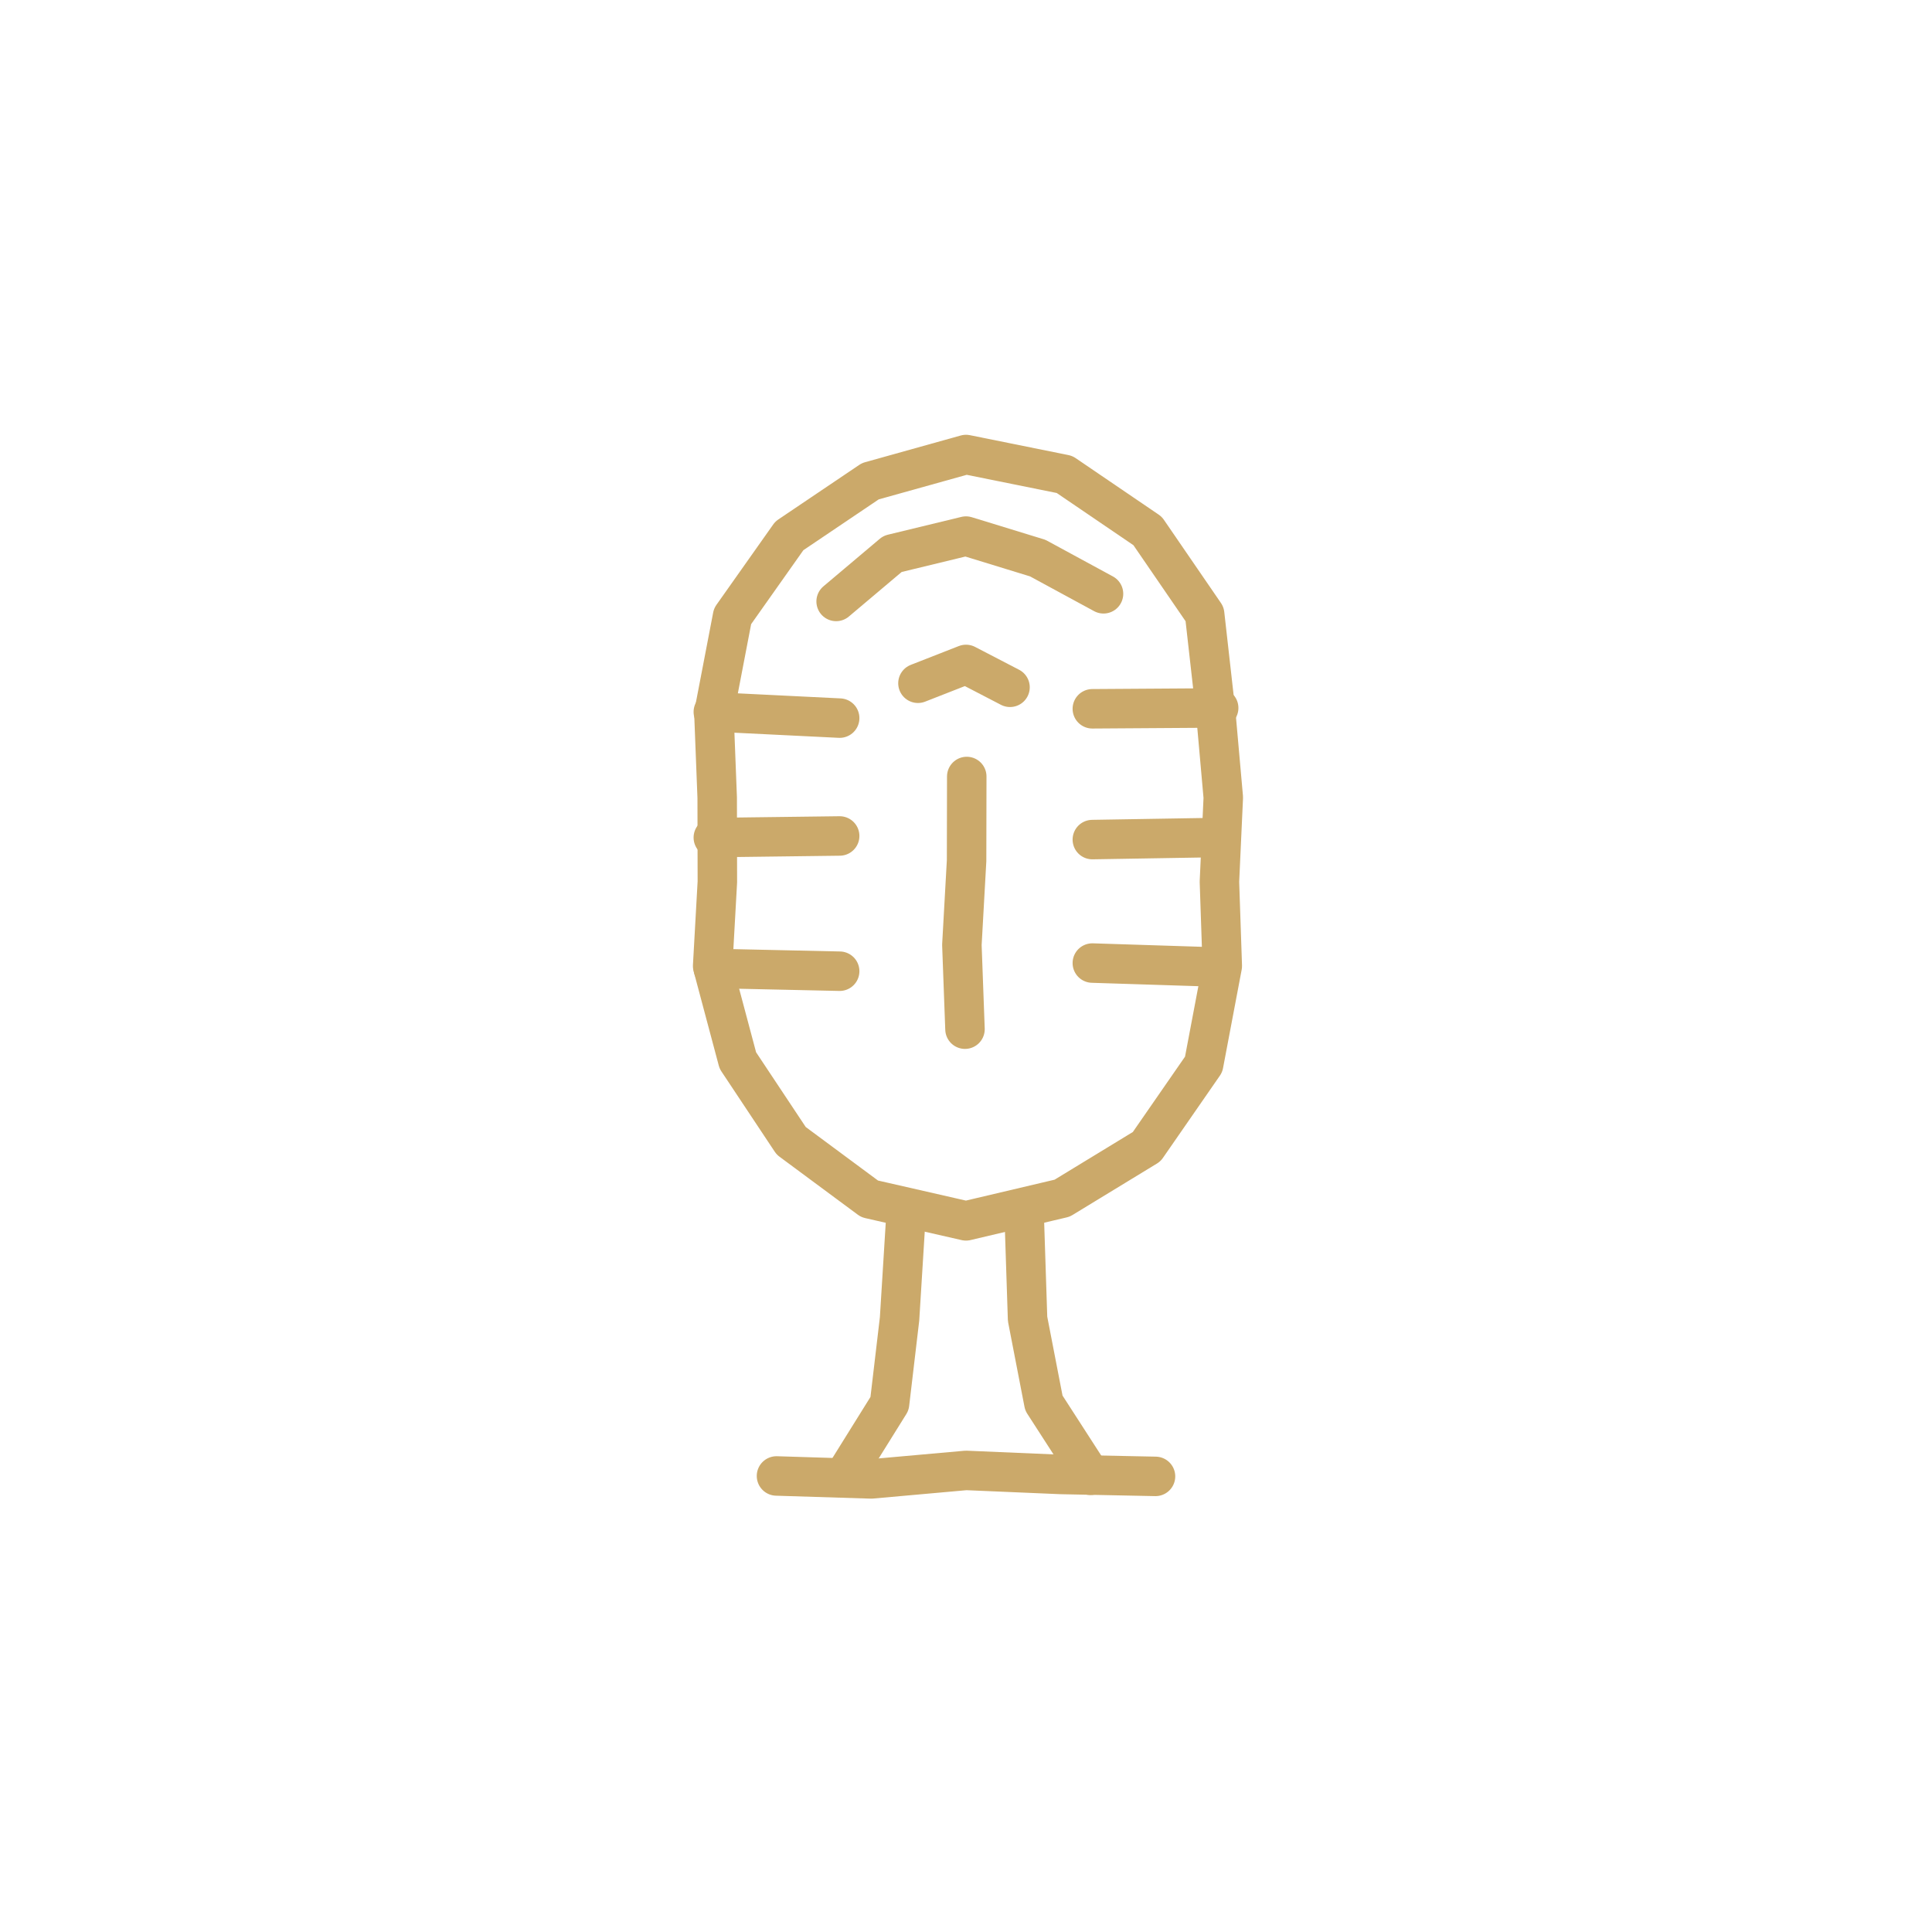 <?xml version="1.0" encoding="UTF-8"?>
<svg id="Layer_1" data-name="Layer 1" xmlns="http://www.w3.org/2000/svg" viewBox="0 0 230 230">
  <defs>
    <style>
      .cls-1 {
        fill: none;
        stroke: #cba96a;
        stroke-linecap: round;
        stroke-linejoin: round;
        stroke-width: 4.7px;
      }
    </style>
  </defs>
  <g id="_95-shopping" data-name=" 95-shopping">
    <g id="g2280">
      <g id="g2282">
        <g id="g2284">
          <g id="g2290">
            <g id="path2292">
              <polygon class="cls-1" points="145.51 115 143.29 126.72 136.51 136.51 126.45 142.64 115 145.34 103.52 142.72 94.19 135.81 87.84 126.25 84.84 115 85.4 104.98 85.38 94.95 84.99 84.92 87.21 73.36 93.97 63.79 103.61 57.29 115 54.11 126.73 56.48 136.62 63.21 143.41 73.11 144.74 84.92 145.63 94.94 145.17 104.97 145.51 115"/>
            </g>
          </g>
          <g id="g2294">
            <g id="path2296">
              <polyline class="cls-1" points="137.56 175.76 126.28 175.53 115.01 175.05 103.72 176.06 92.44 175.71"/>
            </g>
          </g>
          <g id="g2298">
            <g id="path2300">
              <polyline class="cls-1" points="129.82 175.63 124.27 167.03 122.33 157.01 121.94 145.08"/>
            </g>
          </g>
          <g id="g2302">
            <g id="path2304">
              <polyline class="cls-1" points="100.43 175.88 105.9 167.1 107.09 157.01 107.83 145.08"/>
            </g>
          </g>
          <g id="g2306">
            <g id="path2308">
              <polyline class="cls-1" points="115.09 92.44 115.07 102.46 114.51 112.49 114.88 122.52"/>
            </g>
          </g>
          <g id="g2310">
            <g id="path2312">
              <line class="cls-1" x1="84.92" y1="99.71" x2="99.96" y2="99.52"/>
            </g>
          </g>
          <g id="g2314">
            <g id="path2316">
              <line class="cls-1" x1="84.92" y1="84.75" x2="99.96" y2="85.49"/>
            </g>
          </g>
          <g id="g2318">
            <g id="path2320">
              <line class="cls-1" x1="84.92" y1="115.29" x2="99.96" y2="115.62"/>
            </g>
          </g>
          <g id="g2322">
            <g id="path2324">
              <line class="cls-1" x1="130.04" y1="99.95" x2="145.08" y2="99.7"/>
            </g>
          </g>
          <g id="g2326">
            <g id="path2328">
              <line class="cls-1" x1="130.04" y1="84.38" x2="145.08" y2="84.28"/>
            </g>
          </g>
          <g id="g2330">
            <g id="path2332">
              <line class="cls-1" x1="130.04" y1="114.65" x2="145.08" y2="115.13"/>
            </g>
          </g>
          <g id="g2334">
            <g id="path2336">
              <polyline class="cls-1" points="99.54 71.6 106.25 65.94 115 63.82 123.54 66.44 131.37 70.69"/>
            </g>
          </g>
          <g id="g2338">
            <g id="path2340">
              <polyline class="cls-1" points="109.28 81.34 115 79.1 120.24 81.82"/>
            </g>
          </g>
        </g>
      </g>
    </g>
  </g>
</svg>